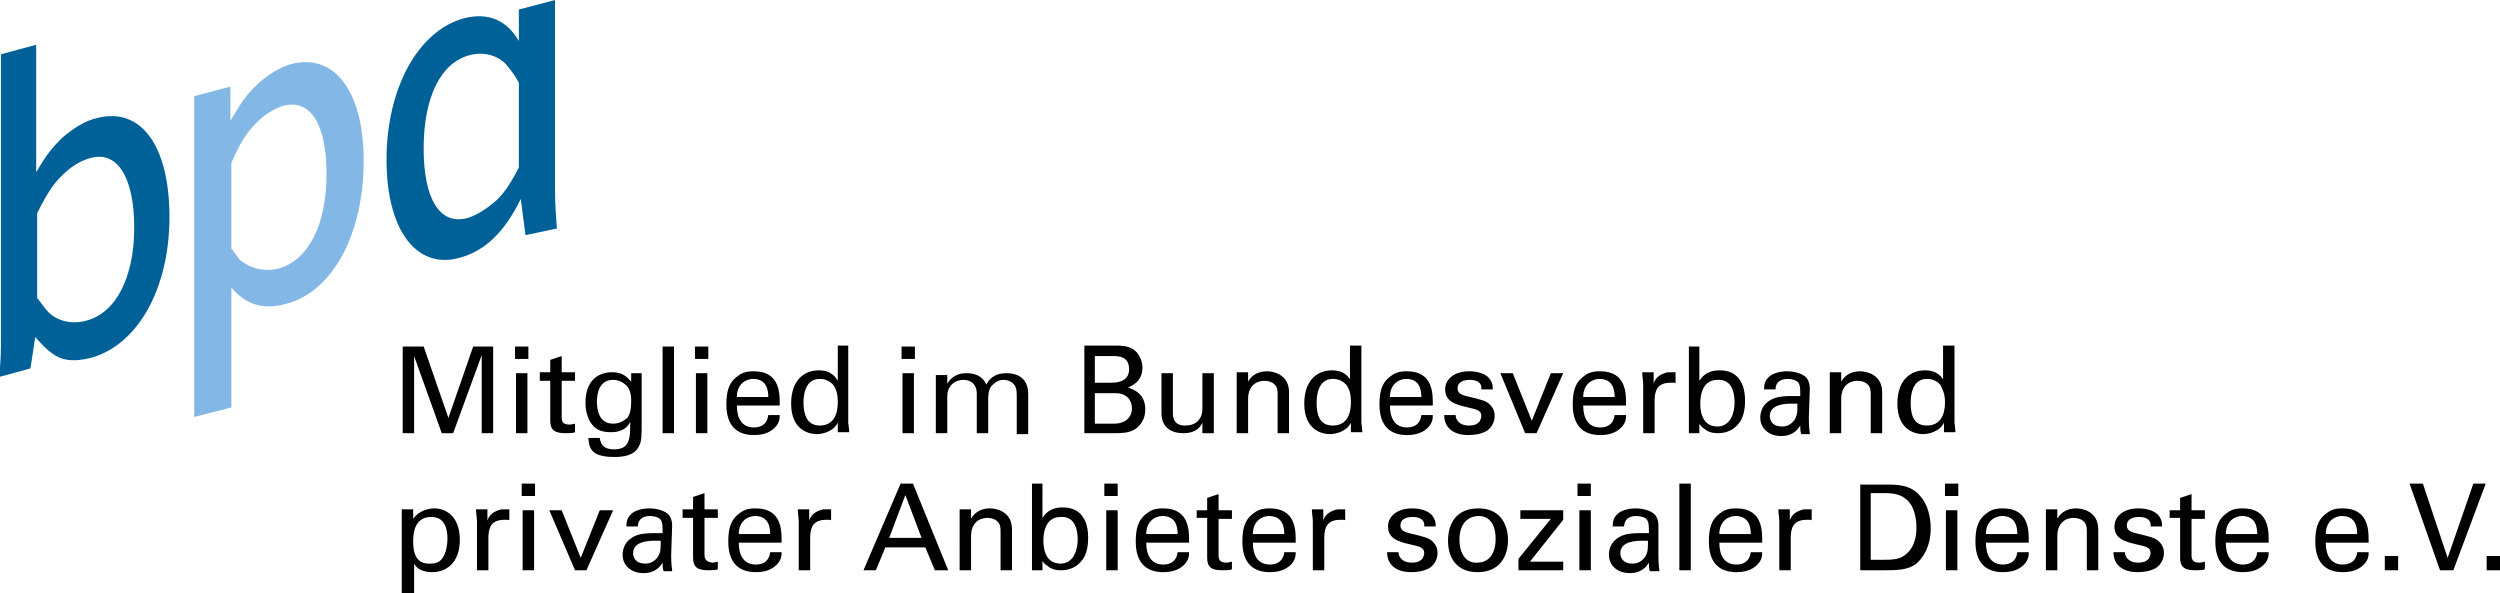 <?xml version="1.0" encoding="utf-8"?>
<!-- Generator: Adobe Illustrator 24.0.3, SVG Export Plug-In . SVG Version: 6.00 Build 0)  -->
<svg version="1.1" id="Ebene_1" xmlns="http://www.w3.org/2000/svg" xmlns:xlink="http://www.w3.org/1999/xlink" x="0px" y="0px"
	 viewBox="0 0 262.6 62.3" style="enable-background:new 0 0 262.6 62.3;" xml:space="preserve">
<style type="text/css">
	.st0{fill:#006098;}
	.st1{fill:#82B7E6;}
</style>
<g>
	<path class="st0" d="M3.7,35.4c1.4,1.6,2.2,2.2,3.4,2.4c0.8,0.1,1.6,0,2.4-0.2c4.9-1.3,8.3-7.2,8.3-14.8c0-7.5-3-11.6-7.6-10.4
		c-1.3,0.3-2.4,1-3.7,2.1c-1,1-1.6,1.7-2.7,3.6V4.7l-3.7,1V35c0,2.1,0,2.7-0.2,4.6l3.3-0.9 M3.9,31.3v-8.9C5.1,20,5.8,19,7.1,17.9
		c0.7-0.6,1.6-1.1,2.4-1.3c2.8-0.8,4.6,2,4.6,7.3c0,5.2-1.9,9-5.1,9.8c-1.5,0.4-3,0-3.9-0.9C4.7,32.4,4.4,31.9,3.9,31.3L3.9,31.3z"
		/>
	<path class="st1" d="M24.3,42.8V30.2c1.5,1.8,3.4,2.4,5.8,1.7c4.9-1.3,8.1-7.4,8.1-15c0-7.2-3-11.3-7.5-10.2
		c-1.9,0.5-4,2.1-5.4,4.2c-0.3,0.5-0.7,1.1-1.1,1.8V9.1l-3.8,1v33.7 M24.3,26.1v-9c1.2-2.7,1.9-3.6,3.4-4.9c0.7-0.5,1.4-0.9,2.1-1.1
		c2.8-0.7,4.5,1.9,4.5,7.2c0,5.3-1.9,9-5,9.9c-1.5,0.4-3.1,0-4.2-1C24.9,26.9,24.6,26.5,24.3,26.1L24.3,26.1z"/>
	<path class="st0" d="M58.5,24c-0.2-2.4-0.2-3.4-0.2-4.9V0l-3.8,1v3.3c-1.3-2.2-3.2-3-5.7-2.4c-4.9,1.3-8.2,7.4-8.2,14.9
		c0,7.3,3.1,11.5,7.6,10.3c2.7-0.7,4.8-2.7,6.5-6.2l0.5,3.8 M54.5,8.7v8.9c-1.2,2.3-1.9,3.2-3.3,4.2c-0.7,0.5-1.4,0.9-2.1,1.1
		c-2.9,0.8-4.6-2-4.6-7.3c0-5.4,1.8-9,4.8-9.8c1.5-0.4,2.9,0,3.8,0.9C53.6,7.3,54.1,7.9,54.5,8.7L54.5,8.7z"/>
	<path d="M42.3,62.3h1.2v-3.1c0.3,0.6,1,0.9,1.9,0.9c1.5,0,2.9-1,2.9-3.4c0-2.3-1.3-3.3-2.7-3.3c-0.5,0-1.6,0.2-2.2,1.1l0-1h-1.2
		c0,0.6,0,0.8,0,1V62.3L42.3,62.3z M43.4,56.9c0-0.6,0-2.6,1.9-2.6c1.4,0,1.7,1.2,1.7,2.3c0,0.5-0.1,1.4-0.5,2
		c-0.4,0.6-1,0.6-1.3,0.6C43.5,59.3,43.4,57.7,43.4,56.9L43.4,56.9z M50.1,59.9h1.2v-3.4c0-1.1,0.3-1.9,1.7-1.9c0.1,0,0.3,0,0.3,0
		c0.1,0,0.2,0,0.2,0.1v-1.2c-0.2,0-0.5,0-0.8,0c-0.5,0.1-1.3,0.4-1.5,1.2l0-1.2H50c0,0.4,0.1,0.9,0.1,1.3V59.9L50.1,59.9z
		 M54.8,52.1h1.4v-1.3h-1.4V52.1L54.8,52.1z M54.9,59.9h1.2v-6.3h-1.2V59.9L54.9,59.9z M60.4,59.9h1.2l2.8-6.3H63l-2,5l-2-5h-1.3
		L60.4,59.9L60.4,59.9z M70.6,59.9c-0.1-0.6-0.1-1.5-0.1-1.6l0.1-3c0-0.3,0-0.6-0.2-1c-0.3-0.6-1.3-0.9-2.2-0.9
		c-0.7,0-1.6,0.2-2,0.7c-0.4,0.4-0.4,0.9-0.4,1.2h1.2c0-0.3,0.1-1.1,1.3-1.1c0.3,0,0.9,0.1,1.1,0.4c0.2,0.3,0.2,0.6,0.2,1.4
		c-0.4,0-0.6,0-0.9,0c-0.5,0-1.5,0-2.2,0.4c-0.9,0.5-1.1,1.3-1.1,1.9c0,1,0.8,1.9,2.2,1.9c0.5,0,1.4-0.1,2-1.1c0,0.3,0,0.6,0.1,0.9
		H70.6L70.6,59.9z M69.4,56.8c0,0.9,0,1.2-0.3,1.7c-0.3,0.4-0.7,0.7-1.3,0.7c-1.1,0-1.3-0.7-1.3-1.1c0-1.3,1.8-1.3,2.3-1.3
		C69,56.8,69.2,56.8,69.4,56.8L69.4,56.8z M71.7,54.4h1.1v4.2c0,1,0.5,1.3,1.6,1.3c0.4,0,0.8,0,1-0.1V59c-0.1,0-0.3,0.1-0.6,0.1
		C74,59,74,58.5,74,58.2v-3.8h1.4v-0.9H74v-1.7l-1.2,0.4v1.3h-1.1V54.4L71.7,54.4z M82.1,56.9c0-1,0.1-3.5-2.7-3.5
		c-0.4,0-1.1,0-1.7,0.5c-1,0.7-1.2,1.7-1.2,3c0,2,0.9,3.2,2.9,3.2c1.3,0,1.9-0.5,2.2-0.8c0.5-0.5,0.5-1,0.5-1.3h-1.2
		c-0.1,0.9-0.7,1.3-1.5,1.3c-1.3,0-1.8-1-1.8-2.3H82.1L82.1,56.9z M77.6,56.1c0-1.4,1-1.9,1.7-1.9c1.5,0,1.6,1.3,1.6,1.9H77.6
		L77.6,56.1z M83.9,59.9h1.2v-3.4c0-1.1,0.3-1.9,1.7-1.9c0.1,0,0.3,0,0.3,0c0.1,0,0.2,0,0.2,0.1v-1.2c-0.2,0-0.5,0-0.8,0
		c-0.5,0.1-1.3,0.4-1.5,1.2l0-1.2h-1.2c0,0.4,0.1,0.9,0.1,1.3V59.9L83.9,59.9z M90.7,59.9H92l1-2.4h4.2l1,2.4h1.4l-3.7-9.1h-1.3
		L90.7,59.9L90.7,59.9z M95.1,52l1.7,4.5h-3.4L95.1,52L95.1,52z M100.8,59.9h1.2v-3.6c0-1.3,0.8-1.9,1.7-1.9c0.4,0,0.8,0.1,1.1,0.4
		c0.3,0.3,0.3,0.7,0.3,1.1v4h1.2v-4.3c0-1.9-1.7-2.2-2.3-2.2c-1.4,0-1.9,0.9-2,1.1l0-1h-1.2l0,0.7V59.9L100.8,59.9z M109.6,50.8
		h-1.2v8l0,1.1h1.1l0-1c0.1,0.2,0.3,0.4,0.6,0.6c0.5,0.4,1.1,0.4,1.4,0.4c0.9,0,1.7-0.4,2.2-1.1c0.3-0.4,0.6-1.1,0.6-2.3
		c0-1.4-0.4-2-0.7-2.4c-0.6-0.7-1.4-0.8-2-0.8c-1.4,0-1.9,0.8-2.1,1.1V50.8L109.6,50.8z M113.2,56.7c0,1-0.4,2.5-1.8,2.5
		c-1.8,0-1.8-2-1.8-2.4c0-0.4,0-2.5,1.8-2.5C113.1,54.2,113.2,56,113.2,56.7L113.2,56.7z M116,52.1h1.4v-1.3H116V52.1L116,52.1z
		 M116.2,59.9h1.2v-6.3h-1.2V59.9L116.2,59.9z M124.9,56.9c0-1,0.1-3.5-2.7-3.5c-0.4,0-1.1,0-1.7,0.5c-1,0.7-1.2,1.7-1.2,3
		c0,2,0.9,3.2,2.9,3.2c1.3,0,1.9-0.5,2.2-0.8c0.5-0.5,0.5-1,0.5-1.3h-1.2c-0.1,0.9-0.7,1.3-1.5,1.3c-1.3,0-1.8-1-1.8-2.3H124.9
		L124.9,56.9z M120.4,56.1c0-1.4,1-1.9,1.7-1.9c1.5,0,1.6,1.3,1.6,1.9H120.4L120.4,56.1z M125.7,54.4h1.1v4.2c0,1,0.5,1.3,1.6,1.3
		c0.4,0,0.8,0,1-0.1V59c-0.1,0-0.3,0.1-0.6,0.1c-0.8,0-0.8-0.5-0.8-0.8v-3.8h1.4v-0.9H128v-1.7l-1.2,0.4v1.3h-1.1V54.4L125.7,54.4z
		 M136.1,56.9c0-1,0.1-3.5-2.7-3.5c-0.4,0-1.1,0-1.7,0.5c-1,0.7-1.2,1.7-1.2,3c0,2,0.9,3.2,2.9,3.2c1.3,0,1.9-0.5,2.2-0.8
		c0.5-0.5,0.5-1,0.5-1.3h-1.2c-0.1,0.9-0.7,1.3-1.5,1.3c-1.3,0-1.8-1-1.8-2.3H136.1L136.1,56.9z M131.6,56.1c0-1.4,1-1.9,1.7-1.9
		c1.5,0,1.6,1.3,1.6,1.9H131.6L131.6,56.1z M137.9,59.9h1.2v-3.4c0-1.1,0.3-1.9,1.7-1.9c0.1,0,0.3,0,0.3,0c0.1,0,0.2,0,0.2,0.1v-1.2
		c-0.2,0-0.5,0-0.8,0c-0.5,0.1-1.3,0.4-1.5,1.2l0-1.2h-1.2c0,0.4,0.1,0.9,0.1,1.3V59.9L137.9,59.9z M145.7,58c0,1.5,1.2,2.1,2.5,2.1
		c0.7,0,1.3-0.1,1.9-0.4c0.5-0.3,0.9-0.9,0.9-1.6c0-0.4-0.1-0.8-0.5-1.2c-0.4-0.4-0.8-0.5-2.5-0.9c-0.3-0.1-0.9-0.2-0.9-0.8
		c0-0.9,1.1-0.9,1.3-0.9c0.4,0,1.3,0.1,1.2,1h1.2c0-0.3,0-0.6-0.2-0.9c-0.4-0.8-1.5-1-2.3-1c-1.5,0-2.5,0.8-2.5,1.9
		c0,1.3,1.1,1.6,2.4,1.9c0.9,0.2,1.4,0.3,1.4,0.9c0,0.2-0.1,0.4-0.2,0.6c-0.3,0.3-0.6,0.4-1.1,0.4c-1.1,0-1.4-0.7-1.4-1.1H145.7
		L145.7,58z M152.1,56.8c0,1.9,1,3.3,3.1,3.3c2.2,0,3.2-1.5,3.2-3.4c0-1.3-0.6-3.3-3.1-3.3C152.8,53.4,152.1,55.2,152.1,56.8
		L152.1,56.8z M153.3,56.7c0-2,1.2-2.5,2-2.5c1.1,0,1.8,0.8,1.8,2.4c0,1.9-1,2.5-1.9,2.5C153.9,59.2,153.3,58,153.3,56.7L153.3,56.7
		z M159.5,59.9h4.7V59h-3.5l3.5-4.4v-1h-4.5v0.9h3.2l-3.4,4.2V59.9L159.5,59.9z M165.7,52.1h1.4v-1.3h-1.4V52.1L165.7,52.1z
		 M165.9,59.9h1.2v-6.3h-1.2V59.9L165.9,59.9z M174.3,59.9c-0.1-0.6-0.1-1.5-0.1-1.6l0-3c0-0.3,0-0.6-0.2-1
		c-0.3-0.6-1.3-0.9-2.2-0.9c-0.7,0-1.6,0.2-2,0.7c-0.4,0.4-0.4,0.9-0.4,1.2h1.2c0-0.3,0.1-1.1,1.3-1.1c0.3,0,0.9,0.1,1.1,0.4
		c0.2,0.3,0.2,0.6,0.2,1.4c-0.4,0-0.6,0-0.9,0c-0.5,0-1.5,0-2.2,0.4c-0.9,0.5-1.1,1.3-1.1,1.9c0,1,0.8,1.9,2.2,1.9
		c0.5,0,1.4-0.1,2-1.1c0,0.3,0,0.6,0.1,0.9H174.3L174.3,59.9z M173.1,56.8c0,0.9,0,1.2-0.3,1.7c-0.3,0.4-0.7,0.7-1.3,0.7
		c-1.1,0-1.3-0.7-1.3-1.1c0-1.3,1.8-1.3,2.3-1.3C172.7,56.8,172.9,56.8,173.1,56.8L173.1,56.8z M176.4,59.9h1.2v-9.1h-1.2V59.9
		L176.4,59.9z M185.1,56.9c0-1,0.1-3.5-2.7-3.5c-0.4,0-1.1,0-1.7,0.5c-1,0.7-1.2,1.7-1.2,3c0,2,0.9,3.2,2.9,3.2
		c1.3,0,1.9-0.5,2.2-0.8c0.5-0.5,0.5-1,0.5-1.3h-1.2c-0.1,0.9-0.7,1.3-1.5,1.3c-1.3,0-1.8-1-1.8-2.3H185.1L185.1,56.9z M180.6,56.1
		c0-1.4,1-1.9,1.7-1.9c1.5,0,1.6,1.3,1.6,1.9H180.6L180.6,56.1z M186.9,59.9h1.2v-3.4c0-1.1,0.3-1.9,1.7-1.9c0.1,0,0.3,0,0.3,0
		c0.1,0,0.2,0,0.2,0.1v-1.2c-0.2,0-0.5,0-0.8,0c-0.5,0.1-1.3,0.4-1.5,1.2l0-1.2h-1.2c0,0.4,0.1,0.9,0.1,1.3V59.9L186.9,59.9z
		 M195.3,59.9h2.6c1.3,0,2.5,0,3.4-0.7c0.7-0.6,1.5-1.8,1.5-3.7c0-1.2-0.3-2.5-1.1-3.4c-1-1.2-2.4-1.2-3.7-1.2h-2.6V59.9L195.3,59.9
		z M196.5,51.8h1.5c1.1,0,1.8,0.2,2.4,0.8c0.9,0.9,0.9,2.5,0.9,2.8c0,0.5,0,2-1.2,2.9c-0.6,0.5-1.5,0.5-2.4,0.5h-1.2V51.8
		L196.5,51.8z M204.3,52.1h1.4v-1.3h-1.4V52.1L204.3,52.1z M204.4,59.9h1.2v-6.3h-1.2V59.9L204.4,59.9z M213.1,56.9
		c0-1,0.1-3.5-2.7-3.5c-0.4,0-1.1,0-1.7,0.5c-1,0.7-1.2,1.7-1.2,3c0,2,0.9,3.2,2.9,3.2c1.3,0,1.9-0.5,2.2-0.8c0.5-0.5,0.5-1,0.5-1.3
		h-1.2c-0.1,0.9-0.7,1.3-1.5,1.3c-1.3,0-1.8-1-1.8-2.3H213.1L213.1,56.9z M208.6,56.1c0-1.4,1-1.9,1.7-1.9c1.5,0,1.6,1.3,1.6,1.9
		H208.6L208.6,56.1z M214.9,59.9h1.2v-3.6c0-1.3,0.8-1.9,1.7-1.9c0.4,0,0.8,0.1,1.1,0.4c0.3,0.3,0.3,0.7,0.3,1.1v4h1.2v-4.3
		c0-1.9-1.7-2.2-2.3-2.2c-1.4,0-1.9,0.9-2,1.1l0-1h-1.2l0,0.7V59.9L214.9,59.9z M222,58c0,1.5,1.2,2.1,2.5,2.1
		c0.7,0,1.3-0.1,1.9-0.4c0.5-0.3,0.9-0.9,0.9-1.6c0-0.4-0.1-0.8-0.5-1.2c-0.4-0.4-0.8-0.5-2.5-0.9c-0.3-0.1-0.9-0.2-0.9-0.8
		c0-0.9,1.1-0.9,1.3-0.9c0.4,0,1.3,0.1,1.2,1h1.2c0-0.3,0-0.6-0.2-0.9c-0.4-0.8-1.5-1-2.3-1c-1.5,0-2.5,0.8-2.5,1.9
		c0,1.3,1.1,1.6,2.4,1.9c0.9,0.2,1.4,0.3,1.4,0.9c0,0.2-0.1,0.4-0.2,0.6c-0.3,0.3-0.6,0.4-1.1,0.4c-1.1,0-1.4-0.7-1.4-1.1H222
		L222,58z M227.9,54.4h1.1v4.2c0,1,0.5,1.3,1.6,1.3c0.4,0,0.8,0,1-0.1V59c-0.1,0-0.3,0.1-0.6,0.1c-0.8,0-0.8-0.5-0.8-0.8v-3.8h1.4
		v-0.9h-1.4v-1.7l-1.2,0.4v1.3h-1.1V54.4L227.9,54.4z M238.3,56.9c0-1,0.1-3.5-2.7-3.5c-0.4,0-1.1,0-1.7,0.5c-1,0.7-1.2,1.7-1.2,3
		c0,2,0.9,3.2,2.9,3.2c1.3,0,1.9-0.5,2.2-0.8c0.5-0.5,0.5-1,0.5-1.3h-1.2c-0.1,0.9-0.7,1.3-1.5,1.3c-1.3,0-1.8-1-1.8-2.3H238.3
		L238.3,56.9z M233.8,56.1c0-1.4,1-1.9,1.7-1.9c1.5,0,1.6,1.3,1.6,1.9H233.8L233.8,56.1z M248.8,56.9c0-1,0.1-3.5-2.7-3.5
		c-0.4,0-1.1,0-1.7,0.5c-1,0.7-1.2,1.7-1.2,3c0,2,0.9,3.2,2.9,3.2c1.3,0,1.9-0.5,2.2-0.8c0.5-0.5,0.5-1,0.5-1.3h-1.2
		c-0.1,0.9-0.7,1.3-1.5,1.3c-1.3,0-1.8-1-1.8-2.3H248.8L248.8,56.9z M244.3,56.1c0-1.4,1-1.9,1.7-1.9c1.5,0,1.6,1.3,1.6,1.9H244.3
		L244.3,56.1z M250.5,59.9h1.4v-1.5h-1.4V59.9L250.5,59.9z M261.1,50.8h-1.3l-2.7,7.8l-2.6-7.8h-1.4l3.2,9.1h1.4L261.1,50.8
		L261.1,50.8z M261.2,59.9h1.4v-1.5h-1.4V59.9L261.2,59.9z"/>
	<path d="M42.3,45.5h1.2v-8.1l2.9,8.1h1.2l3-8.2v8.2h1.2v-9.1h-2.1l-2.6,7.5l-2.6-7.5h-2.2V45.5L42.3,45.5z M54.1,37.7h1.4v-1.3
		h-1.4V37.7L54.1,37.7z M54.2,45.5h1.2v-6.3h-1.2V45.5L54.2,45.5z M56.7,40h1.1v4.2c0,1,0.5,1.3,1.6,1.3c0.4,0,0.8,0,1-0.1v-0.9
		c-0.1,0-0.3,0.1-0.6,0.1c-0.8,0-0.8-0.5-0.8-0.8V40h1.4v-0.9H59v-1.7l-1.2,0.4v1.3h-1.1V40L56.7,40z M61.8,46c0.1,0.9,0.1,2,2.7,2
		c0.9,0,2.1-0.1,2.6-1.1c0.3-0.5,0.3-1.1,0.3-2.6l0-4l0-1.1h-1.1l0,0.9c-0.3-0.3-0.7-1-2-1c-1.6,0-2.8,1-2.8,3.2
		c0,0.8,0.2,1.7,0.7,2.3c0.5,0.7,1.4,0.8,1.9,0.8c0.4,0,1.6,0,2.1-1.1c0,1.7,0,2.9-1.7,2.9c-1.1,0-1.4-0.5-1.5-1.2H61.8L61.8,46z
		 M64.4,44.5c-1.4,0-1.7-1.3-1.7-2.3c0-0.8,0.2-2.3,1.7-2.3c0.5,0,1,0.2,1.4,0.6c0.3,0.3,0.5,0.8,0.5,1.6c0,1.1-0.2,1.5-0.4,1.8
		C65.5,44.2,65.1,44.5,64.4,44.5L64.4,44.5z M69.6,45.5h1.2v-9.1h-1.2V45.5L69.6,45.5z M73,37.7h1.4v-1.3H73V37.7L73,37.7z
		 M73.1,45.5h1.2v-6.3h-1.2V45.5L73.1,45.5z M81.9,42.5c0-1,0.1-3.5-2.7-3.5c-0.4,0-1.1,0-1.7,0.5c-1,0.7-1.2,1.7-1.2,3
		c0,2,0.9,3.2,2.9,3.2c1.3,0,1.9-0.5,2.2-0.8c0.5-0.5,0.5-1,0.5-1.3h-1.2c-0.1,0.9-0.7,1.3-1.5,1.3c-1.3,0-1.8-1-1.8-2.3H81.9
		L81.9,42.5z M77.4,41.7c0-1.4,1-1.9,1.7-1.9c1.5,0,1.6,1.3,1.6,1.9H77.4L77.4,41.7z M88,40c-0.2-0.3-0.6-1.1-2-1.1
		c-1.5,0-2.9,1-2.9,3.5c0,2.8,1.9,3.2,2.7,3.2c0.4,0,1-0.1,1.6-0.5c0.3-0.2,0.5-0.5,0.6-0.7l0,1h1.2c0-0.3-0.1-0.9-0.1-1v-8.1H88V40
		L88,40z M88,42.2c0,0.5,0,2.5-1.9,2.5c-1.4,0-1.7-1.3-1.7-2.4c0-0.4,0-2.5,1.7-2.5c0.7,0,1.1,0.3,1.4,0.6
		C87.8,40.8,88,41.3,88,42.2L88,42.2z M94.7,37.7h1.4v-1.3h-1.4V37.7L94.7,37.7z M94.8,45.5H96v-6.3h-1.2V45.5L94.8,45.5z
		 M98.3,45.5h1.2v-3.6c0-0.4,0-0.9,0.3-1.3c0.1-0.2,0.6-0.7,1.4-0.7c0.9,0,1.4,0.6,1.4,1.4v4.2h1.2v-3.5c0-0.3,0-1,0.3-1.4
		c0.2-0.2,0.6-0.7,1.3-0.7c0.6,0,1,0.3,1.2,0.6c0.1,0.2,0.2,0.4,0.2,1v4.1h1.2v-4.2c0-1.9-1.4-2.2-2.3-2.2c-1.4,0-1.9,0.8-2.1,1.2
		c-0.2-0.5-0.7-1.2-2.1-1.2c-0.5,0-1.4,0.1-2,1.1v-0.9h-1.2l0,0.8V45.5L98.3,45.5z M113.8,45.5h3.3c0.7,0,1.4,0,2.1-0.4
		c0.3-0.2,1.1-0.8,1.1-2.1c0-1.7-1.3-2.1-1.8-2.3c0.4-0.2,1.5-0.6,1.5-2.1c0-0.7-0.3-1.2-0.6-1.6c-0.6-0.6-1.2-0.7-2.3-0.7h-3.2
		V45.5L113.8,45.5z M115,37.4h1.8c0.7,0,1.8,0,1.8,1.4c0,1.4-1.5,1.4-1.9,1.4H115V37.4L115,37.4z M115,41.3h2.2
		c1.1,0,1.7,0.7,1.7,1.6c0,1-0.8,1.6-1.8,1.6H115V41.3L115,41.3z M122,39.2v4.2c0,1.2,0.7,2.1,2.3,2.1c1.4,0,1.8-0.7,2-1.1l0,1.1
		h1.2c0-0.4,0-1.1,0-1.2v-5.1h-1.2v3.6c0,0.3,0,0.8-0.3,1.2c-0.3,0.5-0.9,0.7-1.5,0.7c-1.2,0-1.3-0.8-1.3-1.4v-4.1H122L122,39.2z
		 M129.9,45.5h1.2v-3.6c0-1.3,0.8-1.9,1.7-1.9c0.4,0,0.8,0.1,1.1,0.4c0.3,0.3,0.3,0.7,0.3,1.1v4h1.2v-4.3c0-1.9-1.7-2.2-2.3-2.2
		c-1.4,0-1.9,0.9-2,1.1l0-1h-1.2l0,0.7V45.5L129.9,45.5z M141.9,40c-0.2-0.3-0.6-1.1-2-1.1c-1.5,0-2.9,1-2.9,3.5
		c0,2.8,1.9,3.2,2.7,3.2c0.4,0,1-0.1,1.6-0.5c0.3-0.2,0.5-0.5,0.6-0.7l0,1h1.2c0-0.3-0.1-0.9-0.1-1v-8.1h-1.2V40L141.9,40z
		 M141.9,42.2c0,0.5,0,2.5-1.9,2.5c-1.5,0-1.7-1.3-1.7-2.4c0-0.4,0-2.5,1.7-2.5c0.7,0,1.1,0.3,1.4,0.6
		C141.7,40.8,141.9,41.3,141.9,42.2L141.9,42.2z M150.5,42.5c0-1,0.1-3.5-2.7-3.5c-0.4,0-1.1,0-1.7,0.5c-1,0.7-1.2,1.7-1.2,3
		c0,2,0.9,3.2,2.9,3.2c1.3,0,1.9-0.5,2.2-0.8c0.5-0.5,0.5-1,0.5-1.3h-1.2c-0.1,0.9-0.7,1.3-1.5,1.3c-1.3,0-1.8-1-1.8-2.3H150.5
		L150.5,42.5z M146,41.7c0-1.4,1-1.9,1.7-1.9c1.5,0,1.6,1.3,1.6,1.9H146L146,41.7z M151.7,43.6c0,1.5,1.2,2.1,2.5,2.1
		c0.7,0,1.3-0.1,1.9-0.4c0.5-0.3,0.9-0.9,0.9-1.6c0-0.4-0.1-0.8-0.5-1.2c-0.4-0.4-0.8-0.5-2.5-0.9c-0.3-0.1-0.9-0.2-0.9-0.8
		c0-0.9,1.1-0.9,1.3-0.9c0.4,0,1.3,0.1,1.2,1h1.2c0-0.3,0-0.6-0.2-0.9c-0.4-0.8-1.5-1-2.3-1c-1.5,0-2.5,0.8-2.5,1.9
		c0,1.3,1.1,1.6,2.4,1.9c0.9,0.2,1.4,0.3,1.4,0.9c0,0.2-0.1,0.4-0.2,0.6c-0.3,0.3-0.6,0.4-1.1,0.4c-1.1,0-1.4-0.7-1.4-1.1H151.7
		L151.7,43.6z M160.2,45.5h1.2l2.8-6.3h-1.3l-2,5l-2-5h-1.3L160.2,45.5L160.2,45.5z M170.8,42.5c0-1,0.1-3.5-2.7-3.5
		c-0.4,0-1.1,0-1.7,0.5c-1,0.7-1.2,1.7-1.2,3c0,2,0.9,3.2,2.9,3.2c1.3,0,1.9-0.5,2.2-0.8c0.5-0.5,0.5-1,0.5-1.3h-1.2
		c-0.1,0.9-0.7,1.3-1.5,1.3c-1.3,0-1.8-1-1.8-2.3H170.8L170.8,42.5z M166.3,41.7c0-1.4,1-1.9,1.7-1.9c1.5,0,1.6,1.3,1.6,1.9H166.3
		L166.3,41.7z M172.6,45.5h1.2v-3.4c0-1.1,0.3-1.9,1.7-1.9c0.1,0,0.3,0,0.3,0c0.1,0,0.2,0,0.2,0.1v-1.2c-0.2,0-0.5,0-0.8,0
		c-0.5,0.1-1.3,0.4-1.5,1.2l0-1.2h-1.2c0,0.4,0.1,0.9,0.1,1.3V45.5L172.6,45.5z M178.6,36.4h-1.2v8l0,1.1h1.1l0-1
		c0.1,0.2,0.3,0.4,0.6,0.6c0.5,0.4,1.1,0.4,1.4,0.4c0.9,0,1.7-0.4,2.2-1.1c0.3-0.4,0.6-1.1,0.6-2.3c0-1.4-0.4-2-0.7-2.4
		c-0.6-0.7-1.4-0.8-2-0.8c-1.4,0-1.9,0.8-2.1,1.1V36.4L178.6,36.4z M182.2,42.3c0,1-0.4,2.5-1.8,2.5c-1.8,0-1.8-2-1.8-2.4
		c0-0.4,0-2.5,1.8-2.5C182.1,39.8,182.2,41.6,182.2,42.3L182.2,42.3z M190.1,45.5c-0.1-0.6-0.1-1.5-0.1-1.6l0.1-3c0-0.3,0-0.6-0.2-1
		c-0.3-0.6-1.3-0.9-2.2-0.9c-0.7,0-1.6,0.2-2,0.7c-0.4,0.4-0.4,0.9-0.4,1.2h1.2c0-0.3,0.1-1.1,1.3-1.1c0.3,0,0.9,0.1,1.1,0.4
		c0.2,0.3,0.2,0.6,0.2,1.4c-0.4,0-0.6,0-0.9,0c-0.5,0-1.5,0-2.2,0.4c-0.9,0.5-1.1,1.3-1.1,1.9c0,1,0.8,1.9,2.2,1.9
		c0.5,0,1.4-0.1,2-1.1c0,0.3,0,0.6,0.1,0.9H190.1L190.1,45.5z M188.8,42.4c0,0.9,0,1.2-0.3,1.7c-0.3,0.4-0.7,0.7-1.3,0.7
		c-1.1,0-1.3-0.7-1.3-1.1c0-1.3,1.8-1.3,2.3-1.3C188.5,42.4,188.6,42.4,188.8,42.4L188.8,42.4z M192.2,45.5h1.2v-3.6
		c0-1.3,0.8-1.9,1.7-1.9c0.4,0,0.8,0.1,1.1,0.4c0.3,0.3,0.3,0.7,0.3,1.1v4h1.2v-4.3c0-1.9-1.7-2.2-2.3-2.2c-1.4,0-1.9,0.9-2,1.1l0-1
		h-1.2l0,0.7V45.5L192.2,45.5z M204.2,40c-0.2-0.3-0.6-1.1-2-1.1c-1.5,0-2.9,1-2.9,3.5c0,2.8,1.9,3.2,2.7,3.2c0.4,0,1-0.1,1.6-0.5
		c0.3-0.2,0.5-0.5,0.6-0.7l0,1h1.2c0-0.3-0.1-0.9-0.1-1v-8.1h-1.2V40L204.2,40z M204.3,42.2c0,0.5,0,2.5-1.9,2.5
		c-1.5,0-1.7-1.3-1.7-2.4c0-0.4,0-2.5,1.7-2.5c0.7,0,1.1,0.3,1.4,0.6C204,40.8,204.3,41.3,204.3,42.2L204.3,42.2z"/>
</g>
</svg>
